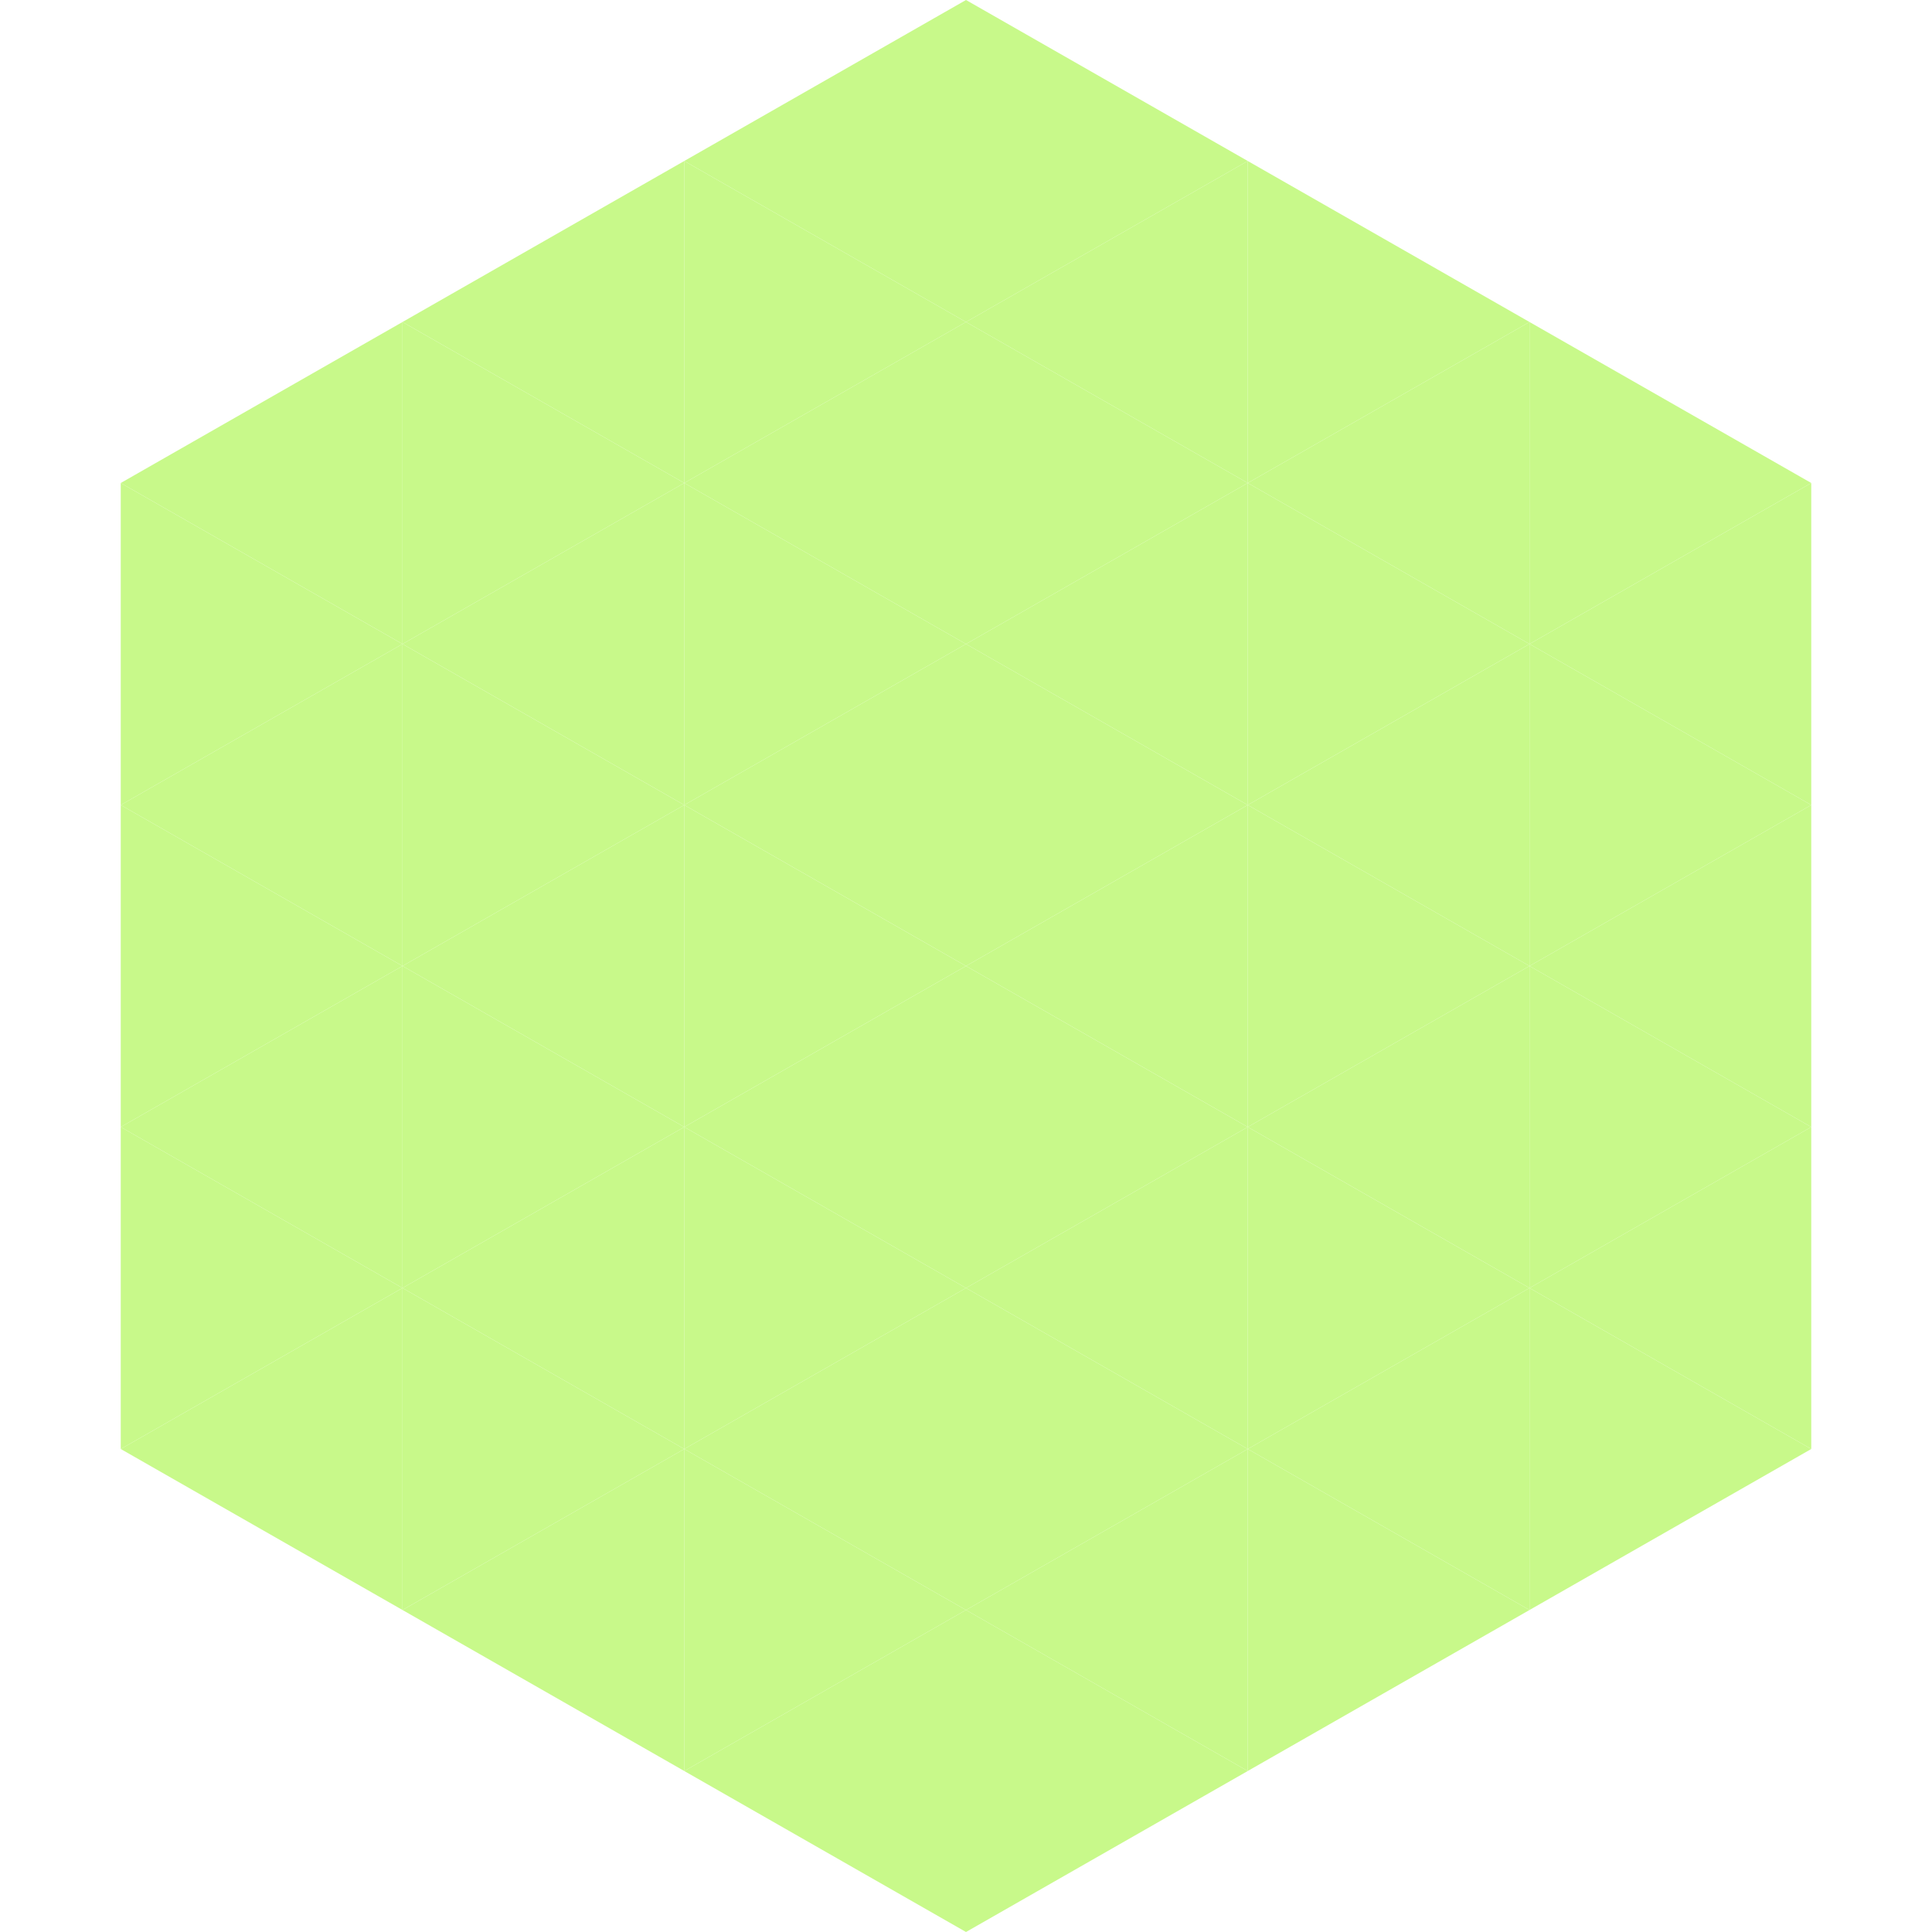 <?xml version="1.0"?>
<!-- Generated by SVGo -->
<svg width="240" height="240"
     xmlns="http://www.w3.org/2000/svg"
     xmlns:xlink="http://www.w3.org/1999/xlink">
<polygon points="50,40 15,60 50,80" style="fill:rgb(200,249,138)" />
<polygon points="190,40 225,60 190,80" style="fill:rgb(200,249,138)" />
<polygon points="15,60 50,80 15,100" style="fill:rgb(200,249,138)" />
<polygon points="225,60 190,80 225,100" style="fill:rgb(200,249,138)" />
<polygon points="50,80 15,100 50,120" style="fill:rgb(200,249,138)" />
<polygon points="190,80 225,100 190,120" style="fill:rgb(200,249,138)" />
<polygon points="15,100 50,120 15,140" style="fill:rgb(200,249,138)" />
<polygon points="225,100 190,120 225,140" style="fill:rgb(200,249,138)" />
<polygon points="50,120 15,140 50,160" style="fill:rgb(200,249,138)" />
<polygon points="190,120 225,140 190,160" style="fill:rgb(200,249,138)" />
<polygon points="15,140 50,160 15,180" style="fill:rgb(200,249,138)" />
<polygon points="225,140 190,160 225,180" style="fill:rgb(200,249,138)" />
<polygon points="50,160 15,180 50,200" style="fill:rgb(200,249,138)" />
<polygon points="190,160 225,180 190,200" style="fill:rgb(200,249,138)" />
<polygon points="15,180 50,200 15,220" style="fill:rgb(255,255,255); fill-opacity:0" />
<polygon points="225,180 190,200 225,220" style="fill:rgb(255,255,255); fill-opacity:0" />
<polygon points="50,0 85,20 50,40" style="fill:rgb(255,255,255); fill-opacity:0" />
<polygon points="190,0 155,20 190,40" style="fill:rgb(255,255,255); fill-opacity:0" />
<polygon points="85,20 50,40 85,60" style="fill:rgb(200,249,138)" />
<polygon points="155,20 190,40 155,60" style="fill:rgb(200,249,138)" />
<polygon points="50,40 85,60 50,80" style="fill:rgb(200,249,138)" />
<polygon points="190,40 155,60 190,80" style="fill:rgb(200,249,138)" />
<polygon points="85,60 50,80 85,100" style="fill:rgb(200,249,138)" />
<polygon points="155,60 190,80 155,100" style="fill:rgb(200,249,138)" />
<polygon points="50,80 85,100 50,120" style="fill:rgb(200,249,138)" />
<polygon points="190,80 155,100 190,120" style="fill:rgb(200,249,138)" />
<polygon points="85,100 50,120 85,140" style="fill:rgb(200,249,138)" />
<polygon points="155,100 190,120 155,140" style="fill:rgb(200,249,138)" />
<polygon points="50,120 85,140 50,160" style="fill:rgb(200,249,138)" />
<polygon points="190,120 155,140 190,160" style="fill:rgb(200,249,138)" />
<polygon points="85,140 50,160 85,180" style="fill:rgb(200,249,138)" />
<polygon points="155,140 190,160 155,180" style="fill:rgb(200,249,138)" />
<polygon points="50,160 85,180 50,200" style="fill:rgb(200,249,138)" />
<polygon points="190,160 155,180 190,200" style="fill:rgb(200,249,138)" />
<polygon points="85,180 50,200 85,220" style="fill:rgb(200,249,138)" />
<polygon points="155,180 190,200 155,220" style="fill:rgb(200,249,138)" />
<polygon points="120,0 85,20 120,40" style="fill:rgb(200,249,138)" />
<polygon points="120,0 155,20 120,40" style="fill:rgb(200,249,138)" />
<polygon points="85,20 120,40 85,60" style="fill:rgb(200,249,138)" />
<polygon points="155,20 120,40 155,60" style="fill:rgb(200,249,138)" />
<polygon points="120,40 85,60 120,80" style="fill:rgb(200,249,138)" />
<polygon points="120,40 155,60 120,80" style="fill:rgb(200,249,138)" />
<polygon points="85,60 120,80 85,100" style="fill:rgb(200,249,138)" />
<polygon points="155,60 120,80 155,100" style="fill:rgb(200,249,138)" />
<polygon points="120,80 85,100 120,120" style="fill:rgb(200,249,138)" />
<polygon points="120,80 155,100 120,120" style="fill:rgb(200,249,138)" />
<polygon points="85,100 120,120 85,140" style="fill:rgb(200,249,138)" />
<polygon points="155,100 120,120 155,140" style="fill:rgb(200,249,138)" />
<polygon points="120,120 85,140 120,160" style="fill:rgb(200,249,138)" />
<polygon points="120,120 155,140 120,160" style="fill:rgb(200,249,138)" />
<polygon points="85,140 120,160 85,180" style="fill:rgb(200,249,138)" />
<polygon points="155,140 120,160 155,180" style="fill:rgb(200,249,138)" />
<polygon points="120,160 85,180 120,200" style="fill:rgb(200,249,138)" />
<polygon points="120,160 155,180 120,200" style="fill:rgb(200,249,138)" />
<polygon points="85,180 120,200 85,220" style="fill:rgb(200,249,138)" />
<polygon points="155,180 120,200 155,220" style="fill:rgb(200,249,138)" />
<polygon points="120,200 85,220 120,240" style="fill:rgb(200,249,138)" />
<polygon points="120,200 155,220 120,240" style="fill:rgb(200,249,138)" />
<polygon points="85,220 120,240 85,260" style="fill:rgb(255,255,255); fill-opacity:0" />
<polygon points="155,220 120,240 155,260" style="fill:rgb(255,255,255); fill-opacity:0" />
</svg>
